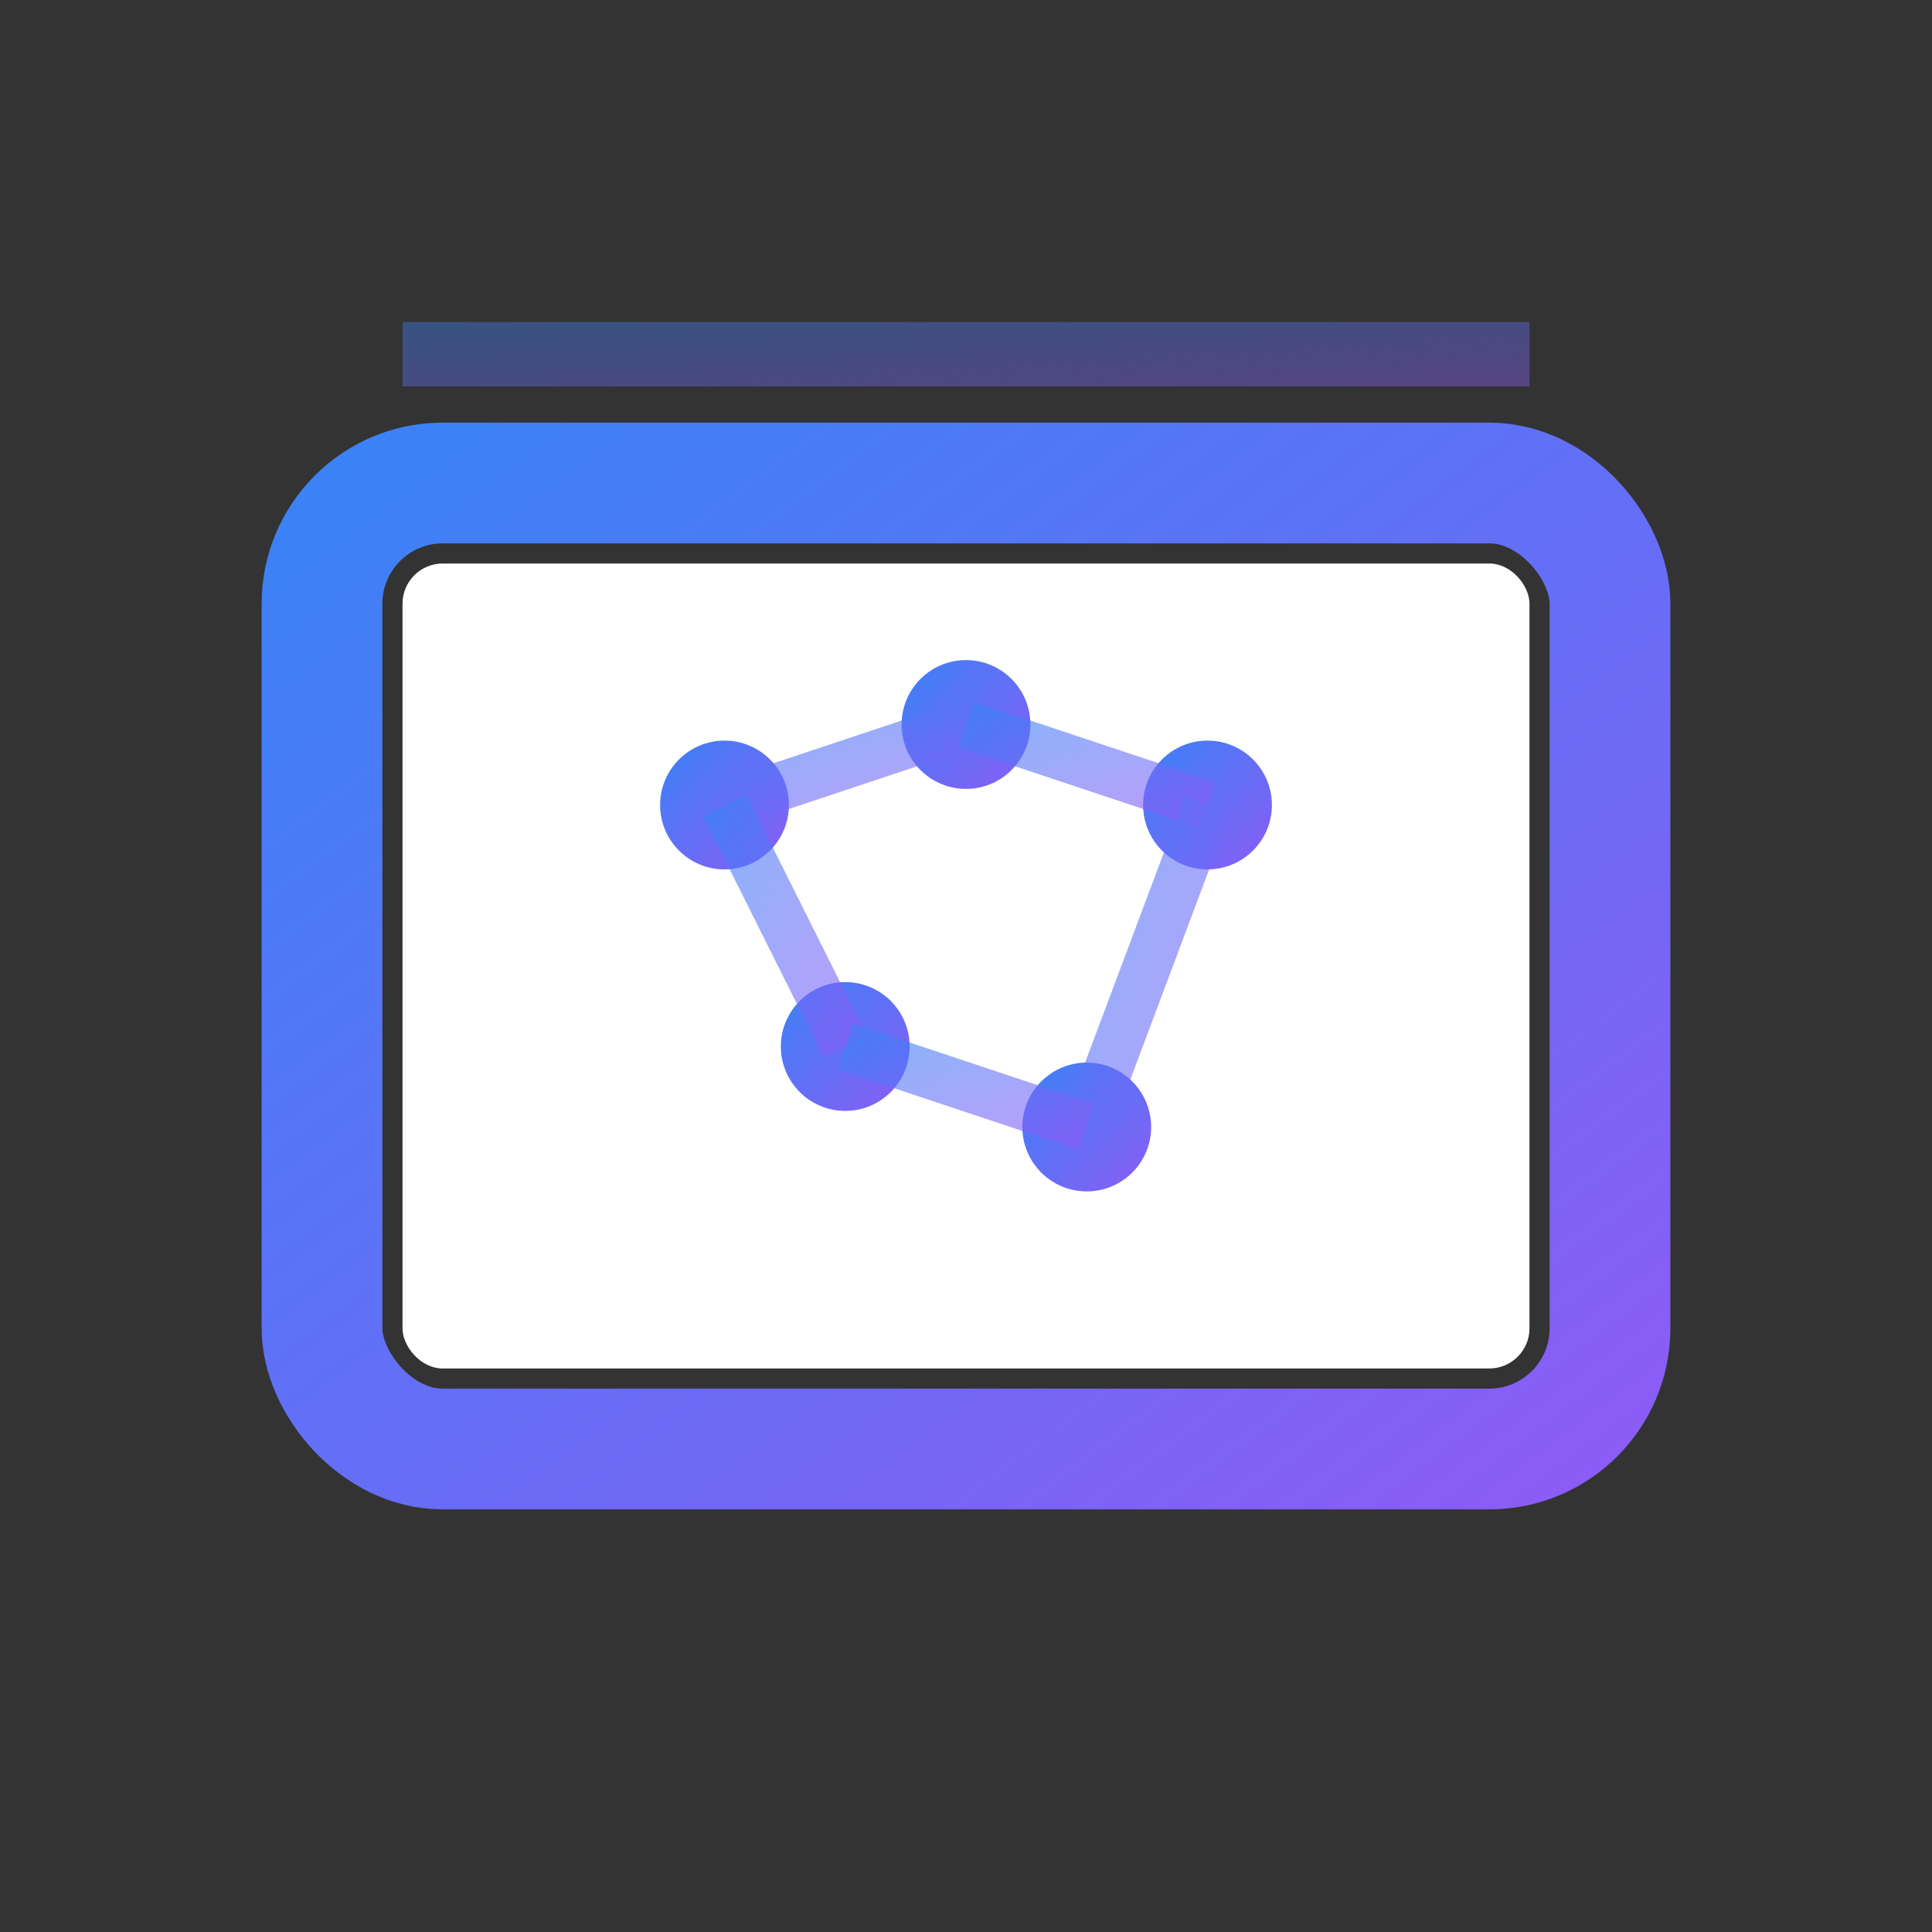 <svg width="24" height="24" viewBox="0 0 24 24" fill="none" xmlns="http://www.w3.org/2000/svg">
  <rect x="0" y="0" width="24" height="24" fill="#333333" stroke="none"/>
  <defs>
    <linearGradient id="smallGradient" x1="0%" y1="0%" x2="100%" y2="100%">
      <stop offset="0%" style="stop-color:#3B82F6;stop-opacity:1" />
      <stop offset="100%" style="stop-color:#8B5CF6;stop-opacity:1" />
    </linearGradient>
  </defs>

  <!-- Book outline -->
  <rect x="4" y="6" width="16" height="12" rx="1.5" fill="none" stroke="url(#smallGradient)" stroke-width="1.5"/>

  <!-- Pages -->
  <rect x="5" y="7" width="14" height="10" rx="0.5" fill="white"/>

  <!-- Neural nodes -->
  <circle cx="9" cy="10" r="0.8" fill="url(#smallGradient)"/>
  <circle cx="12" cy="9" r="0.8" fill="url(#smallGradient)"/>
  <circle cx="15" cy="10" r="0.8" fill="url(#smallGradient)"/>
  <circle cx="10.5" cy="13" r="0.8" fill="url(#smallGradient)"/>
  <circle cx="13.5" cy="14" r="0.8" fill="url(#smallGradient)"/>

  <!-- Neural connections -->
  <line x1="9" y1="10" x2="12" y2="9" stroke="url(#smallGradient)" stroke-width="0.6" opacity="0.6"/>
  <line x1="12" y1="9" x2="15" y2="10" stroke="url(#smallGradient)" stroke-width="0.6" opacity="0.6"/>
  <line x1="9" y1="10" x2="10.5" y2="13" stroke="url(#smallGradient)" stroke-width="0.6" opacity="0.6"/>
  <line x1="15" y1="10" x2="13.5" y2="14" stroke="url(#smallGradient)" stroke-width="0.6" opacity="0.6"/>
  <line x1="10.5" y1="13" x2="13.5" y2="14" stroke="url(#smallGradient)" stroke-width="0.6" opacity="0.6"/>

  <!-- Book spine -->
  <rect x="5" y="4" width="14" height="0.8" fill="url(#smallGradient)" opacity="0.4"/>
</svg>
